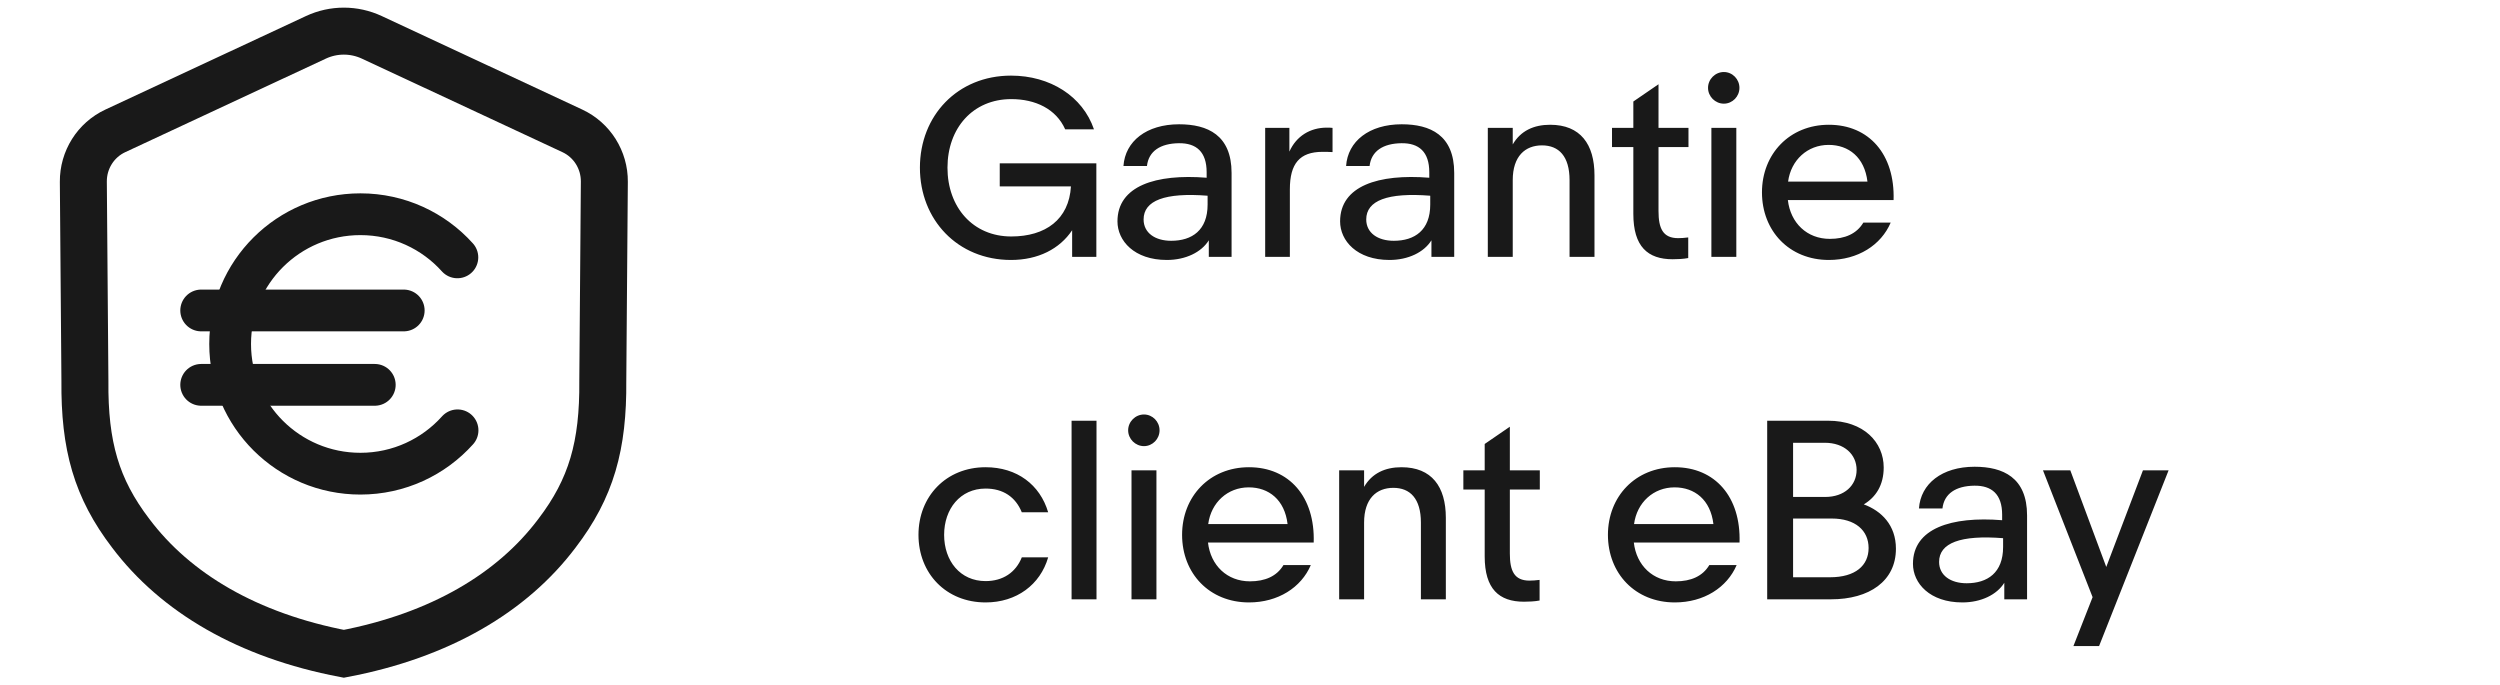 <svg width="146" height="40" viewBox="0 0 146 40" fill="none" xmlns="http://www.w3.org/2000/svg">
<path fill-rule="evenodd" clip-rule="evenodd" d="M21.715 2.181C20.677 1.697 19.483 1.697 18.447 2.181L6.733 7.643C5.587 8.178 4.857 9.339 4.867 10.613L4.959 22.242C4.925 26.024 5.628 28.516 7.632 31.141C10.255 34.626 14.469 37.111 20.081 38.182C25.693 37.111 29.907 34.626 32.528 31.141C34.533 28.516 35.236 26.024 35.203 22.242L35.294 10.613C35.303 9.339 34.573 8.178 33.427 7.643L21.715 2.181Z" stroke="#191919" stroke-width="2.744"/>
<path d="M26.721 25.131C25.328 26.684 23.301 27.663 21.047 27.663C16.845 27.663 13.44 24.27 13.44 20.087C13.44 15.902 16.845 12.511 21.047 12.511C23.297 12.511 25.319 13.483 26.711 15.03" stroke="#191919" stroke-width="2.439" stroke-linecap="round" stroke-linejoin="round"/>
<path d="M11.749 18.131H23.578" stroke="#191919" stroke-width="2.439" stroke-linecap="round" stroke-linejoin="round"/>
<path d="M11.749 22.475H21.887" stroke="#191919" stroke-width="2.439" stroke-linecap="round" stroke-linejoin="round"/>
<path d="M59.057 13.81C61.059 13.81 62.431 12.816 62.543 10.884H58.385V9.54H64.027V15H62.613V13.446C61.885 14.538 60.625 15.182 59.043 15.182C55.921 15.182 53.723 12.83 53.723 9.792C53.723 6.754 55.921 4.416 59.043 4.416C61.325 4.416 63.229 5.62 63.887 7.552H62.207C61.675 6.362 60.471 5.788 59.057 5.788C56.817 5.788 55.333 7.482 55.333 9.792C55.333 12.102 56.817 13.81 59.057 13.81ZM70.594 15V14.034C70.16 14.734 69.236 15.182 68.144 15.182C66.24 15.182 65.26 14.062 65.26 12.928C65.26 10.856 67.5 10.142 70.468 10.38V10.058C70.468 8.868 69.866 8.35 68.844 8.364C67.766 8.378 67.08 8.826 66.982 9.694H65.61C65.708 8.252 66.954 7.258 68.858 7.258C70.524 7.258 71.924 7.888 71.924 10.1V15H70.594ZM70.524 11.948V11.43C68.032 11.234 66.786 11.71 66.786 12.816C66.786 13.6 67.458 14.062 68.396 14.062C69.614 14.062 70.524 13.446 70.524 11.948ZM73.886 7.468H75.3V8.854C75.706 7.944 76.518 7.454 77.484 7.454C77.596 7.454 77.708 7.454 77.82 7.468V8.882C77.75 8.868 77.288 8.868 77.232 8.868C75.902 8.868 75.328 9.554 75.328 11.052V15H73.886V7.468ZM83.596 15V14.034C83.162 14.734 82.238 15.182 81.146 15.182C79.242 15.182 78.262 14.062 78.262 12.928C78.262 10.856 80.502 10.142 83.47 10.38V10.058C83.47 8.868 82.868 8.35 81.846 8.364C80.768 8.378 80.082 8.826 79.984 9.694H78.612C78.71 8.252 79.956 7.258 81.86 7.258C83.526 7.258 84.926 7.888 84.926 10.1V15H83.596ZM83.526 11.948V11.43C81.034 11.234 79.788 11.71 79.788 12.816C79.788 13.6 80.46 14.062 81.398 14.062C82.616 14.062 83.526 13.446 83.526 11.948ZM86.888 15V7.468H88.344V8.434C88.806 7.636 89.576 7.286 90.528 7.286C92.292 7.286 93.118 8.42 93.118 10.24V15H91.662V10.52C91.662 9.12 91.032 8.49 90.052 8.49C89.072 8.49 88.344 9.12 88.344 10.52V15H86.888ZM97.683 15.14C96.227 15.14 95.387 14.398 95.387 12.494V8.588H94.141V7.468H95.387V5.928L96.857 4.92V7.468H98.607V8.588H96.857V12.326C96.857 13.334 97.109 13.908 98.005 13.908C98.187 13.908 98.369 13.894 98.593 13.866V15.07C98.299 15.126 97.963 15.14 97.683 15.14ZM99.749 5.13C99.749 4.626 100.169 4.206 100.673 4.206C101.177 4.206 101.583 4.626 101.583 5.13C101.583 5.634 101.177 6.054 100.673 6.054C100.169 6.054 99.749 5.634 99.749 5.13ZM99.945 15V7.468H101.401V15H99.945ZM106.805 15.182C104.495 15.182 102.899 13.488 102.899 11.234C102.899 8.994 104.509 7.286 106.805 7.286C109.157 7.286 110.669 9.022 110.585 11.682H104.411C104.565 13.026 105.531 13.95 106.861 13.95C107.743 13.95 108.429 13.656 108.821 12.998H110.417C109.857 14.314 108.499 15.182 106.805 15.182ZM106.791 8.462C105.559 8.462 104.593 9.344 104.425 10.604H109.059C108.891 9.19 107.967 8.462 106.791 8.462ZM57.559 35.182C55.249 35.182 53.639 33.488 53.639 31.234C53.639 28.994 55.249 27.286 57.559 27.286C59.393 27.286 60.737 28.308 61.213 29.918H59.673C59.309 29.022 58.581 28.532 57.559 28.532C56.075 28.532 55.137 29.722 55.137 31.234C55.137 32.76 56.075 33.936 57.559 33.936C58.567 33.936 59.323 33.432 59.673 32.55H61.213C60.751 34.146 59.365 35.182 57.559 35.182ZM62.58 35V24.57H64.036V35H62.58ZM65.884 25.13C65.884 24.626 66.304 24.206 66.808 24.206C67.312 24.206 67.718 24.626 67.718 25.13C67.718 25.634 67.312 26.054 66.808 26.054C66.304 26.054 65.884 25.634 65.884 25.13ZM66.08 35V27.468H67.536V35H66.08ZM72.94 35.182C70.63 35.182 69.034 33.488 69.034 31.234C69.034 28.994 70.644 27.286 72.94 27.286C75.292 27.286 76.804 29.022 76.72 31.682H70.546C70.7 33.026 71.666 33.95 72.996 33.95C73.878 33.95 74.564 33.656 74.956 32.998H76.552C75.992 34.314 74.634 35.182 72.94 35.182ZM72.926 28.462C71.694 28.462 70.728 29.344 70.56 30.604H75.194C75.026 29.19 74.102 28.462 72.926 28.462ZM78.207 35V27.468H79.663V28.434C80.125 27.636 80.895 27.286 81.847 27.286C83.611 27.286 84.437 28.42 84.437 30.24V35H82.981V30.52C82.981 29.12 82.351 28.49 81.371 28.49C80.391 28.49 79.663 29.12 79.663 30.52V35H78.207ZM89.001 35.14C87.546 35.14 86.706 34.398 86.706 32.494V28.588H85.46V27.468H86.706V25.928L88.175 24.92V27.468H89.925V28.588H88.175V32.326C88.175 33.334 88.427 33.908 89.323 33.908C89.505 33.908 89.688 33.894 89.912 33.866V35.07C89.618 35.126 89.281 35.14 89.001 35.14ZM97.809 35.182C95.499 35.182 93.903 33.488 93.903 31.234C93.903 28.994 95.513 27.286 97.809 27.286C100.161 27.286 101.673 29.022 101.589 31.682H95.415C95.569 33.026 96.535 33.95 97.865 33.95C98.747 33.95 99.433 33.656 99.825 32.998H101.421C100.861 34.314 99.503 35.182 97.809 35.182ZM97.795 28.462C96.563 28.462 95.597 29.344 95.429 30.604H100.063C99.895 29.19 98.971 28.462 97.795 28.462ZM103.204 35V24.57H106.76C108.846 24.57 110.008 25.83 110.008 27.3C110.008 28.336 109.546 29.036 108.846 29.456C109.868 29.834 110.722 30.66 110.722 32.046C110.722 33.936 109.168 35 106.928 35H103.204ZM104.716 29.022H106.592C107.712 29.022 108.426 28.35 108.426 27.44C108.426 26.544 107.712 25.858 106.564 25.858H104.716V29.022ZM104.716 33.712H106.872C108.356 33.712 109.126 33.026 109.126 32.004C109.126 30.982 108.356 30.282 106.97 30.282H104.716V33.712ZM117.051 35V34.034C116.617 34.734 115.693 35.182 114.601 35.182C112.697 35.182 111.717 34.062 111.717 32.928C111.717 30.856 113.957 30.142 116.925 30.38V30.058C116.925 28.868 116.323 28.35 115.301 28.364C114.223 28.378 113.537 28.826 113.439 29.694H112.067C112.165 28.252 113.411 27.258 115.315 27.258C116.981 27.258 118.381 27.888 118.381 30.1V35H117.051ZM116.981 31.948V31.43C114.489 31.234 113.243 31.71 113.243 32.816C113.243 33.6 113.915 34.062 114.853 34.062C116.071 34.062 116.981 33.446 116.981 31.948ZM121.088 37.73L122.208 34.874L119.31 27.468H120.906L123.006 33.11L125.148 27.468H126.646L122.586 37.73H121.088Z" fill="#191919"/>
</svg>
